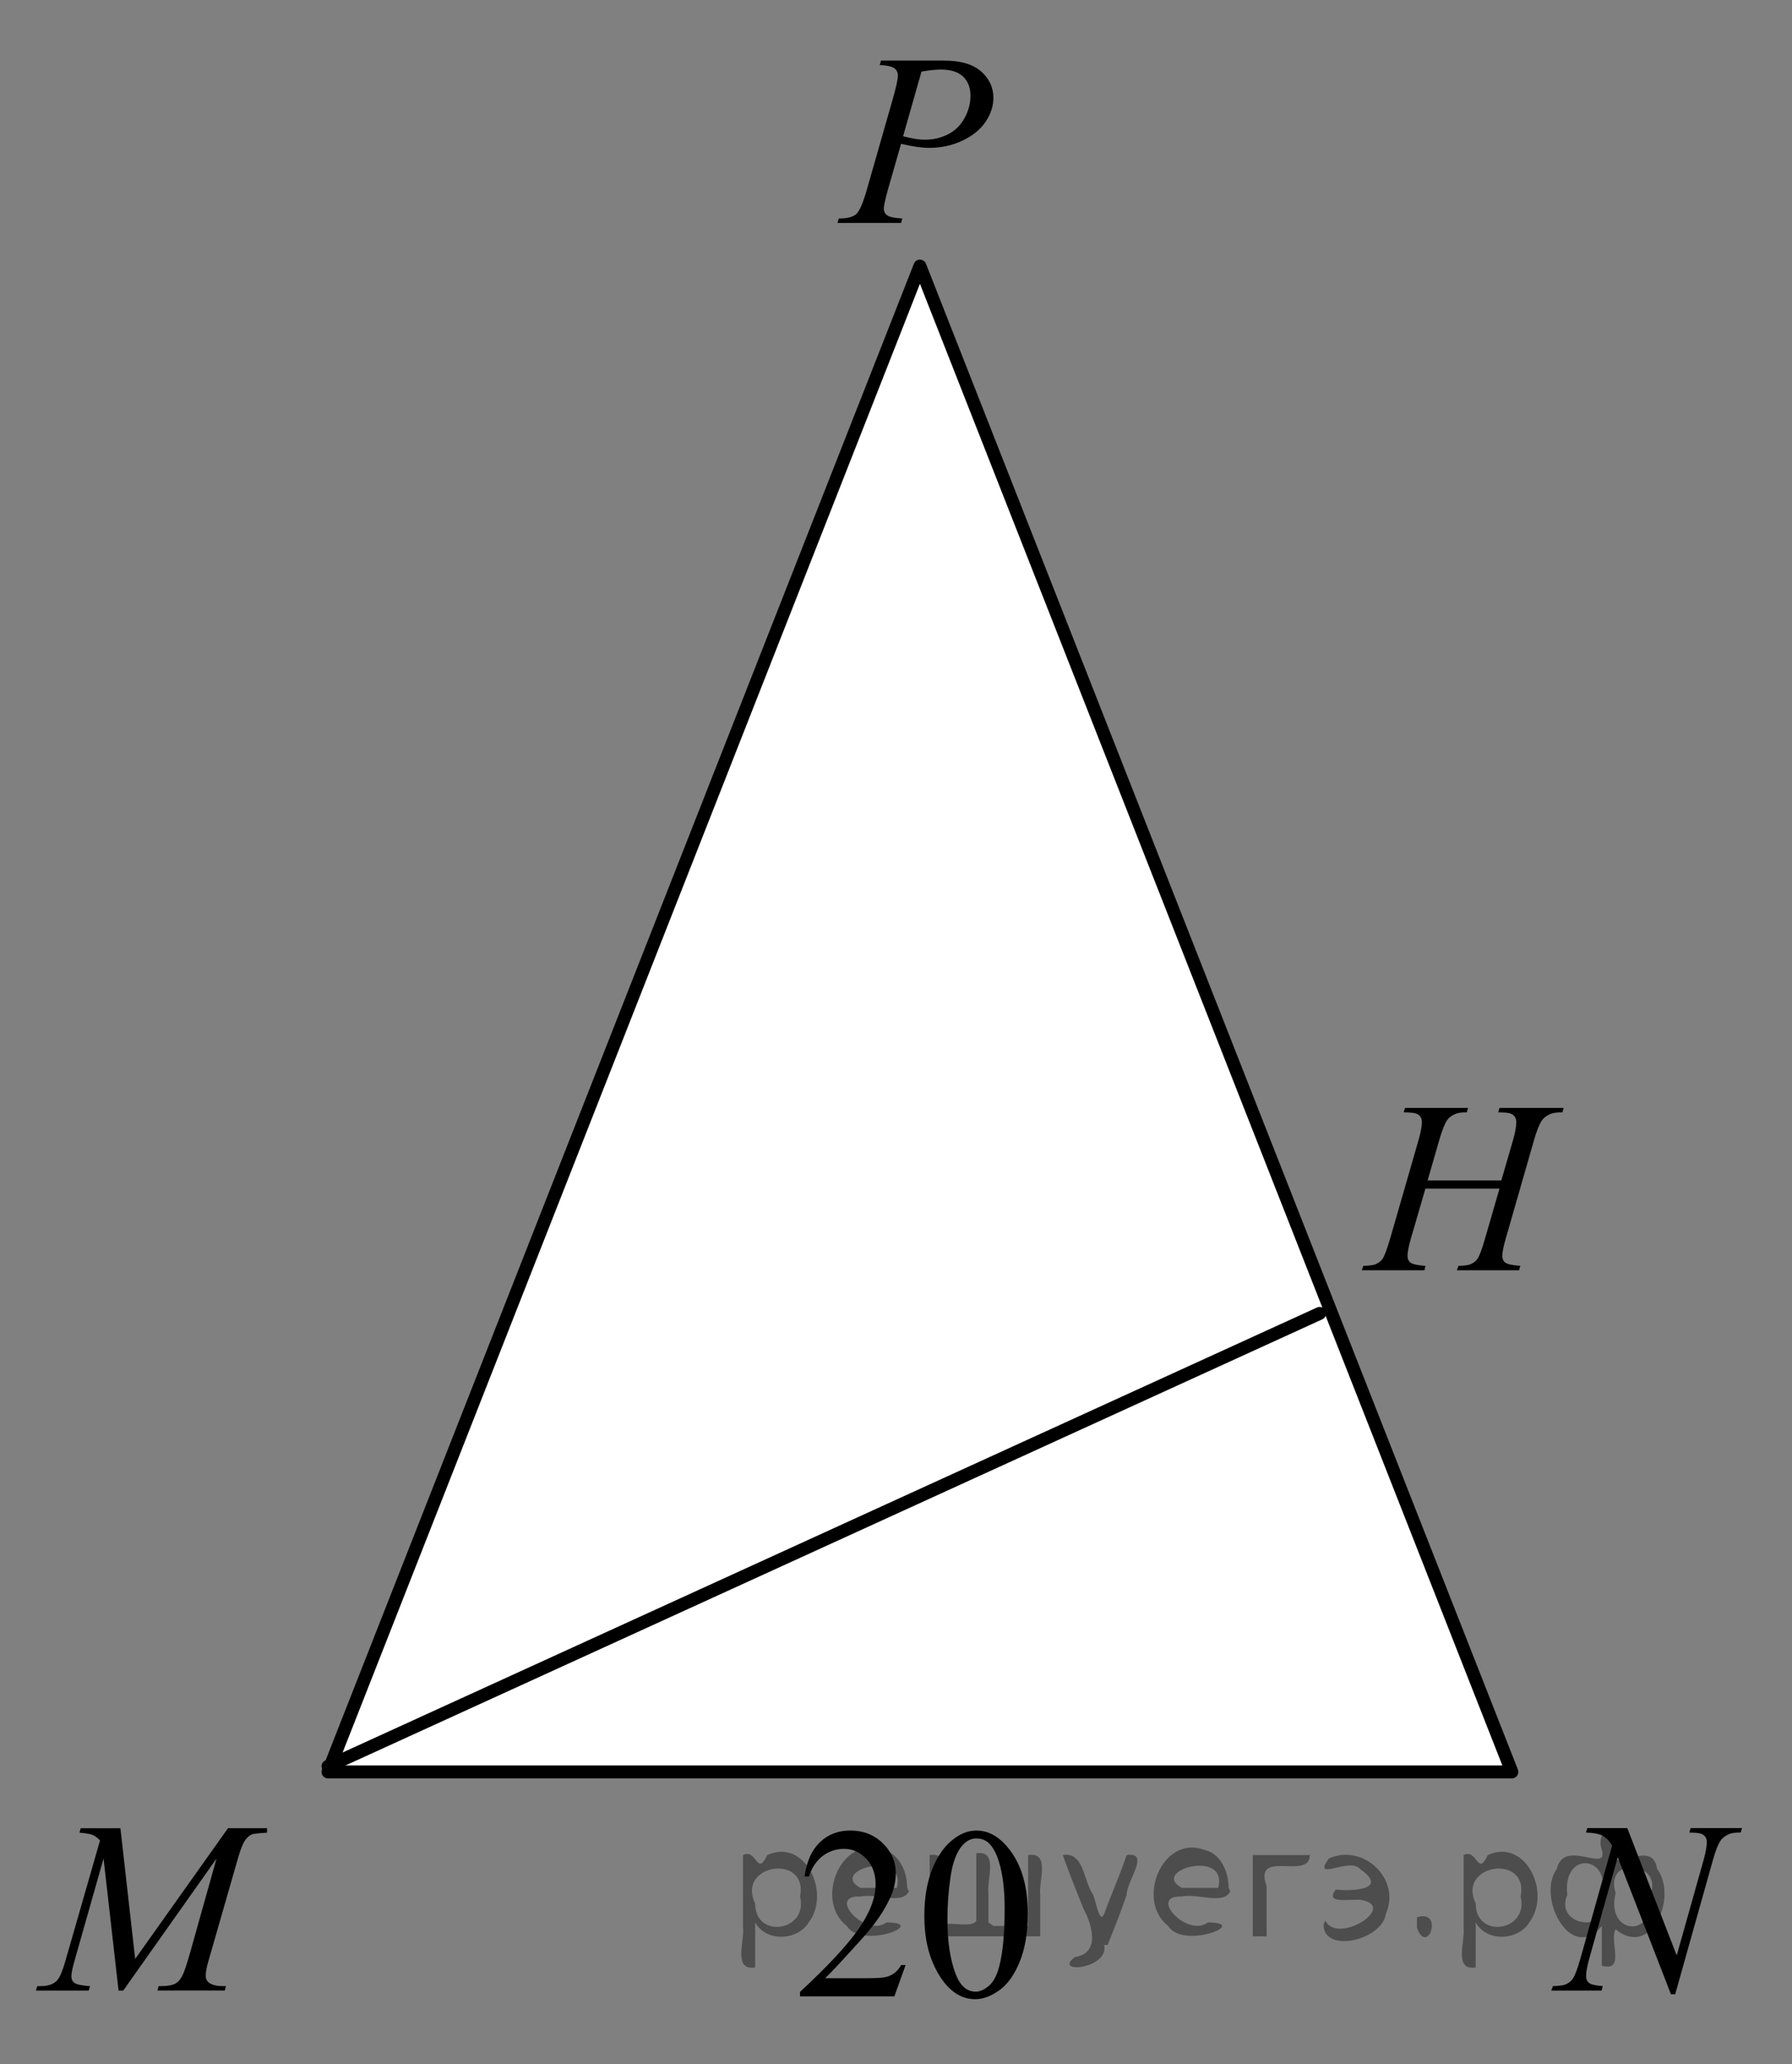 <?xml version="1.0" encoding="utf-8"?>
<!-- Generator: Adobe Illustrator 16.0.0, SVG Export Plug-In . SVG Version: 6.00 Build 0)  -->
<!DOCTYPE svg PUBLIC "-//W3C//DTD SVG 1.1//EN" "http://www.w3.org/Graphics/SVG/1.1/DTD/svg11.dtd">
<svg version="1.1" id="Слой_1" xmlns="http://www.w3.org/2000/svg" xmlns:xlink="http://www.w3.org/1999/xlink" x="0px" y="0px"
	 width="103.706px" height="119.404px" viewBox="0 0 103.706 119.404" enable-background="new 0 0 103.706 119.404"
	 xml:space="preserve">
<rect x="0" y="0" width="103.706" height="119.404" fill="#808080" stroke="none"/>
<g>
	<g>
		<defs>
			<polygon id="SVGID_1_" points="46.063,15.47 60.051,15.47 60.051,0 46.063,0 46.063,15.47 			"/>
		</defs>
		<clipPath id="SVGID_2_">
			<use xlink:href="#SVGID_1_"  overflow="visible"/>
		</clipPath>
		<g clip-path="url(#SVGID_2_)">
			<path d="M50.986,3.505h3.647c0.956,0,1.671,0.209,2.145,0.627s0.711,0.927,0.711,1.527c0,0.475-0.15,0.937-0.451,1.385
				c-0.301,0.447-0.747,0.811-1.339,1.09s-1.231,0.419-1.919,0.419c-0.428,0-0.973-0.078-1.633-0.235L51.41,10.88
				c-0.173,0.609-0.26,1.011-0.26,1.204c0,0.148,0.062,0.271,0.185,0.367s0.417,0.159,0.881,0.188l-0.068,0.256h-3.681l0.074-0.256
				c0.483,0,0.819-0.085,1.008-0.253c0.189-0.169,0.393-0.634,0.611-1.396l1.53-5.346c0.182-0.642,0.272-1.07,0.272-1.287
				c0-0.162-0.064-0.296-0.194-0.402c-0.13-0.105-0.415-0.171-0.857-0.193L50.986,3.505z M52.263,7.882
				c0.515,0.134,0.929,0.2,1.243,0.2c0.496,0,0.948-0.104,1.355-0.312c0.408-0.208,0.727-0.52,0.957-0.935
				c0.229-0.416,0.345-0.847,0.345-1.295c0-0.466-0.142-0.836-0.424-1.107c-0.282-0.272-0.71-0.409-1.284-0.409
				c-0.31,0-0.686,0.039-1.127,0.118L52.263,7.882z"/>
		</g>
	</g>
	<g>
		<defs>
			<polygon id="SVGID_3_" points="76.445,76.049 94.208,76.049 94.208,60.58 76.445,60.58 76.445,76.049 			"/>
		</defs>
		<clipPath id="SVGID_4_">
			<use xlink:href="#SVGID_3_"  overflow="visible"/>
		</clipPath>
		<g clip-path="url(#SVGID_4_)">
			<path d="M82.619,68.276h4.266l0.675-2.319c0.127-0.452,0.19-0.804,0.19-1.053c0-0.12-0.028-0.223-0.085-0.308
				c-0.057-0.086-0.145-0.149-0.263-0.19c-0.118-0.042-0.35-0.063-0.694-0.063l0.067-0.257h3.721l-0.081,0.257
				c-0.313-0.005-0.548,0.027-0.702,0.097c-0.218,0.097-0.38,0.222-0.484,0.374c-0.149,0.217-0.302,0.598-0.456,1.143l-1.629,5.671
				c-0.136,0.471-0.204,0.808-0.204,1.011c0,0.176,0.061,0.309,0.181,0.398s0.407,0.151,0.862,0.184l-0.075,0.256h-3.598
				l0.095-0.256c0.354-0.01,0.591-0.042,0.709-0.098c0.182-0.083,0.313-0.188,0.396-0.318c0.117-0.18,0.263-0.572,0.436-1.177
				l0.831-2.874h-4.286l-0.838,2.874c-0.132,0.462-0.197,0.799-0.197,1.011c0,0.176,0.059,0.309,0.177,0.398
				s0.404,0.151,0.858,0.184l-0.054,0.256h-3.626l0.089-0.256c0.359-0.01,0.598-0.042,0.716-0.098
				c0.182-0.083,0.315-0.188,0.402-0.318c0.117-0.189,0.263-0.581,0.436-1.177l1.636-5.671c0.132-0.462,0.197-0.813,0.197-1.053
				c0-0.12-0.028-0.223-0.085-0.308c-0.057-0.086-0.146-0.149-0.266-0.19c-0.121-0.042-0.355-0.063-0.705-0.063l0.081-0.257h3.646
				l-0.074,0.257c-0.305-0.005-0.529,0.027-0.675,0.097c-0.214,0.093-0.37,0.215-0.471,0.367c-0.136,0.203-0.286,0.586-0.449,1.149
				L82.619,68.276z"/>
		</g>
	</g>
	<g>
		<defs>
			<polygon id="SVGID_5_" points="0,117.715 19.063,117.715 19.063,102.244 0,102.244 0,117.715 			"/>
		</defs>
		<clipPath id="SVGID_6_">
			<use xlink:href="#SVGID_5_"  overflow="visible"/>
		</clipPath>
		<g clip-path="url(#SVGID_6_)">
			<path d="M6.969,105.748l0.853,7.562l5.372-7.562h2.26v0.257c-0.492,0.032-0.78,0.064-0.867,0.097
				c-0.15,0.061-0.288,0.18-0.413,0.36c-0.125,0.18-0.261,0.526-0.406,1.038l-1.713,5.955c-0.101,0.347-0.15,0.619-0.15,0.817
				c0,0.18,0.062,0.316,0.185,0.408c0.173,0.134,0.445,0.201,0.819,0.201h0.163l-0.062,0.256H9.112l0.068-0.256h0.185
				c0.346,0,0.609-0.051,0.792-0.152c0.141-0.074,0.267-0.214,0.379-0.419c0.111-0.206,0.267-0.661,0.467-1.368l1.529-5.442
				l-5.399,7.638H6.86L5.993,107.5l-1.651,5.81c-0.142,0.494-0.212,0.826-0.212,0.997s0.062,0.302,0.185,0.392
				c0.122,0.09,0.421,0.151,0.894,0.184l-0.075,0.256H2.082l0.075-0.256h0.185c0.45,0,0.775-0.115,0.976-0.347
				c0.146-0.166,0.298-0.526,0.457-1.08l2.014-7c-0.149-0.157-0.293-0.264-0.43-0.319c-0.137-0.055-0.389-0.099-0.758-0.131
				l0.068-0.257H6.969z"/>
		</g>
	</g>
	<g>
		<defs>
			<polygon id="SVGID_7_" points="87.181,119.015 103.706,119.015 103.706,102.244 87.181,102.244 87.181,119.015 			"/>
		</defs>
		<clipPath id="SVGID_8_">
			<use xlink:href="#SVGID_7_"  overflow="visible"/>
		</clipPath>
		<g clip-path="url(#SVGID_8_)">
			<path d="M94.174,105.742l2.861,7.365l1.55-5.501c0.127-0.453,0.191-0.804,0.191-1.054c0-0.171-0.06-0.305-0.178-0.401
				c-0.118-0.098-0.34-0.146-0.662-0.146c-0.055,0-0.112-0.003-0.171-0.007l0.075-0.257h2.977l-0.082,0.257
				c-0.31-0.005-0.539,0.027-0.689,0.097c-0.214,0.097-0.373,0.222-0.478,0.374c-0.146,0.218-0.294,0.596-0.444,1.137l-2.178,7.746
				h-0.246l-3.079-7.927l-1.646,5.855c-0.123,0.443-0.185,0.782-0.185,1.019c0,0.175,0.056,0.308,0.168,0.397
				c0.111,0.091,0.376,0.151,0.795,0.184l-0.068,0.257h-2.908l0.096-0.257c0.363-0.009,0.607-0.041,0.73-0.097
				c0.187-0.083,0.325-0.191,0.416-0.325c0.132-0.203,0.28-0.596,0.444-1.178l1.836-6.534c-0.177-0.277-0.367-0.468-0.569-0.571
				c-0.203-0.104-0.519-0.163-0.946-0.177l0.075-0.257H94.174z"/>
		</g>
	</g>
	<g>
		<defs>
			<polygon id="SVGID_9_" points="43.655,119.339 62.718,119.339 62.718,102.569 43.655,102.569 43.655,119.339 			"/>
		</defs>
		<clipPath id="SVGID_10_">
			<use xlink:href="#SVGID_9_"  overflow="visible"/>
		</clipPath>
		<g clip-path="url(#SVGID_10_)">
			<path d="M52.407,113.664l-0.648,1.809h-5.461v-0.257c1.606-1.486,2.737-2.702,3.393-3.644c0.655-0.942,0.982-1.805,0.982-2.585
				c0-0.596-0.18-1.085-0.539-1.469s-0.79-0.575-1.29-0.575c-0.455,0-0.863,0.135-1.226,0.405c-0.361,0.271-0.629,0.666-0.802,1.188
				h-0.253c0.114-0.854,0.406-1.511,0.878-1.968c0.471-0.457,1.059-0.686,1.764-0.686c0.751,0,1.378,0.244,1.881,0.734
				c0.503,0.489,0.754,1.066,0.754,1.731c0,0.477-0.108,0.952-0.327,1.428c-0.337,0.748-0.883,1.54-1.639,2.376
				c-1.133,1.257-1.841,2.015-2.122,2.273h2.416c0.491,0,0.836-0.019,1.034-0.056s0.376-0.112,0.536-0.226
				c0.159-0.113,0.298-0.273,0.416-0.481H52.407z"/>
			<path d="M53.492,110.83c0-1.071,0.159-1.994,0.478-2.768s0.742-1.35,1.27-1.729c0.41-0.301,0.833-0.45,1.27-0.45
				c0.71,0,1.348,0.367,1.912,1.102c0.705,0.91,1.058,2.143,1.058,3.699c0,1.091-0.155,2.017-0.464,2.778
				c-0.31,0.763-0.704,1.315-1.185,1.66c-0.48,0.344-0.943,0.516-1.389,0.516c-0.884,0-1.618-0.528-2.205-1.586
				C53.74,113.161,53.492,112.087,53.492,110.83z M54.83,111.004c0,1.293,0.157,2.349,0.471,3.166
				c0.26,0.688,0.646,1.032,1.161,1.032c0.245,0,0.5-0.111,0.764-0.336c0.265-0.224,0.465-0.6,0.601-1.126
				c0.21-0.794,0.314-1.914,0.314-3.36c0-1.071-0.109-1.965-0.328-2.682c-0.163-0.53-0.375-0.907-0.635-1.129
				c-0.187-0.152-0.411-0.229-0.676-0.229c-0.309,0-0.584,0.141-0.825,0.423c-0.328,0.383-0.551,0.986-0.669,1.808
				C54.888,109.394,54.83,110.204,54.83,111.004z"/>
		</g>
	</g>
	<g>
		<defs>
			<rect id="SVGID_11_" x="0.182" y="0.376" width="103.524" height="119.028"/>
		</defs>
		<clipPath id="SVGID_12_">
			<use xlink:href="#SVGID_11_"  overflow="visible"/>
		</clipPath>
		<g clip-path="url(#SVGID_12_)">
		</g>
	</g>
	<polygon fill-rule="evenodd" clip-rule="evenodd" fill="#FFFFFF" points="53.238,15.392 18.984,102.49 87.493,102.49 
		53.238,15.392 	"/>
	
		<polygon fill="none" stroke="#000000" stroke-width="0.75" stroke-linecap="round" stroke-linejoin="round" stroke-miterlimit="8" points="
		53.238,15.392 18.984,102.49 87.493,102.49 53.238,15.392 	"/>
	
		<line fill="none" stroke="#000000" stroke-width="0.75" stroke-linecap="round" stroke-linejoin="round" stroke-miterlimit="8" x1="18.984" y1="102.166" x2="76.368" y2="75.972"/>
</g>
<g>
</g>
<g>
</g>
<g>
</g>
<g>
</g>
<g>
</g>
<g style="stroke:none;fill:#000;fill-opacity:0.4" > <path d="m 43.7,111.3 c 0,0.8 0,1.6 0,2.5 -1.3,0.2 -0.6,-1.5 -0.7,-2.3 0,-1.4 0,-2.8 0,-4.2 0.8,-0.4 0.8,1.3 1.4,0.0 2.2,-1.0 3.7,2.2 2.4,3.9 -0.6,1.0 -2.4,1.2 -3.1,0.0 z m 2.6,-1.6 c 0.5,-2.5 -3.7,-1.9 -2.6,0.4 0.0,2.1 3.1,1.6 2.6,-0.4 z" /> <path d="m 52.6,109.4 c -0.4,0.8 -1.9,0.1 -2.8,0.3 -2.0,-0.1 0.3,2.4 1.5,1.5 2.5,0.0 -1.4,1.6 -2.3,0.2 -1.9,-1.5 -0.3,-5.3 2.1,-4.4 0.9,0.2 1.4,1.2 1.4,2.2 z m -0.7,-0.2 c 0.6,-2.3 -4.0,-1.0 -2.1,0.0 0.7,0 1.4,-0.0 2.1,-0.0 z" /> <path d="m 57.5,111.4 c 0.6,0 1.3,0 2.0,0 0,-1.3 0,-2.7 0,-4.1 1.3,-0.2 0.6,1.5 0.7,2.3 0,0.8 0,1.6 0,2.4 -2.1,0 -4.2,0 -6.4,0 0,-1.5 0,-3.1 0,-4.7 1.3,-0.2 0.6,1.5 0.7,2.3 0.1,0.5 -0.2,1.6 0.2,1.7 0.5,-0.1 1.6,0.2 1.8,-0.2 0,-1.3 0,-2.6 0,-3.9 1.3,-0.2 0.6,1.5 0.7,2.3 0,0.5 0,1.1 0,1.7 z" /> <path d="m 63.9,112.5 c 0.3,1.4 -3.0,1.7 -1.7,0.7 1.5,-0.2 1.0,-1.9 0.5,-2.8 -0.4,-1.0 -0.8,-2.0 -1.2,-3.1 1.2,-0.2 1.2,1.4 1.7,2.2 0.2,0.2 0.4,1.9 0.7,1.2 0.4,-1.1 0.9,-2.2 1.3,-3.4 1.4,-0.2 0.0,1.5 -0.0,2.3 -0.3,0.9 -0.7,1.9 -1.1,2.9 z" /> <path d="m 71.2,109.4 c -0.4,0.8 -1.9,0.1 -2.8,0.3 -2.0,-0.1 0.3,2.4 1.5,1.5 2.5,0.0 -1.4,1.6 -2.3,0.2 -1.9,-1.5 -0.3,-5.3 2.1,-4.4 0.9,0.2 1.4,1.2 1.4,2.2 z m -0.7,-0.2 c 0.6,-2.3 -4.0,-1.0 -2.1,0.0 0.7,0 1.4,-0.0 2.1,-0.0 z" /> <path d="m 72.5,112.0 c 0,-1.5 0,-3.1 0,-4.7 1.1,0 2.2,0 3.3,0 0.0,1.5 -3.3,-0.4 -2.5,1.8 0,0.9 0,1.9 0,2.9 -0.2,0 -0.5,0 -0.7,0 z" /> <path d="m 76.7,111.1 c 0.7,1.4 4.2,-0.8 2.1,-1.2 -0.5,-0.1 -2.2,0.3 -1.5,-0.6 1.0,0.1 3.1,0.0 1.4,-1.2 -0.6,-0.7 -2.8,0.8 -1.8,-0.6 2.0,-0.9 4.2,1.2 3.3,3.2 -0.2,1.5 -3.5,2.3 -3.6,0.7 l 0,-0.1 0,-0.0 0,0 z" /> <path d="m 82.0,110.9 c 1.6,-0.5 0.6,2.3 -0.0,0.6 -0.0,-0.2 0.0,-0.4 0.0,-0.6 z" /> <path d="m 85.4,111.3 c 0,0.8 0,1.6 0,2.5 -1.3,0.2 -0.6,-1.5 -0.7,-2.3 0,-1.4 0,-2.8 0,-4.2 0.8,-0.4 0.8,1.3 1.4,0.0 2.2,-1.0 3.7,2.2 2.4,3.9 -0.6,1.0 -2.4,1.2 -3.1,0.0 z m 2.6,-1.6 c 0.5,-2.5 -3.7,-1.9 -2.6,0.4 0.0,2.1 3.1,1.6 2.6,-0.4 z" /> <path d="m 90.7,109.6 c -0.8,1.9 2.7,2.3 2.0,0.1 0.6,-2.4 -2.3,-2.7 -2.0,-0.1 z m 2.0,4.2 c 0,-0.8 0,-1.6 0,-2.4 -1.8,2.2 -3.8,-1.7 -2.6,-3.3 0.4,-1.8 3.0,0.3 2.6,-1.1 -0.4,-1.1 0.9,-1.8 0.8,-0.3 -0.7,2.2 2.1,-0.6 2.4,1.4 1.2,1.6 -0.3,5.2 -2.4,3.5 -0.4,0.6 0.6,2.5 -0.8,2.1 z m 2.8,-4.2 c 0.8,-1.9 -2.7,-2.3 -2.0,-0.1 -0.6,2.4 2.3,2.7 2.0,0.1 z" /> </g></svg>

<!--File created and owned by https://sdamgia.ru. Copying is prohibited. All rights reserved.-->
